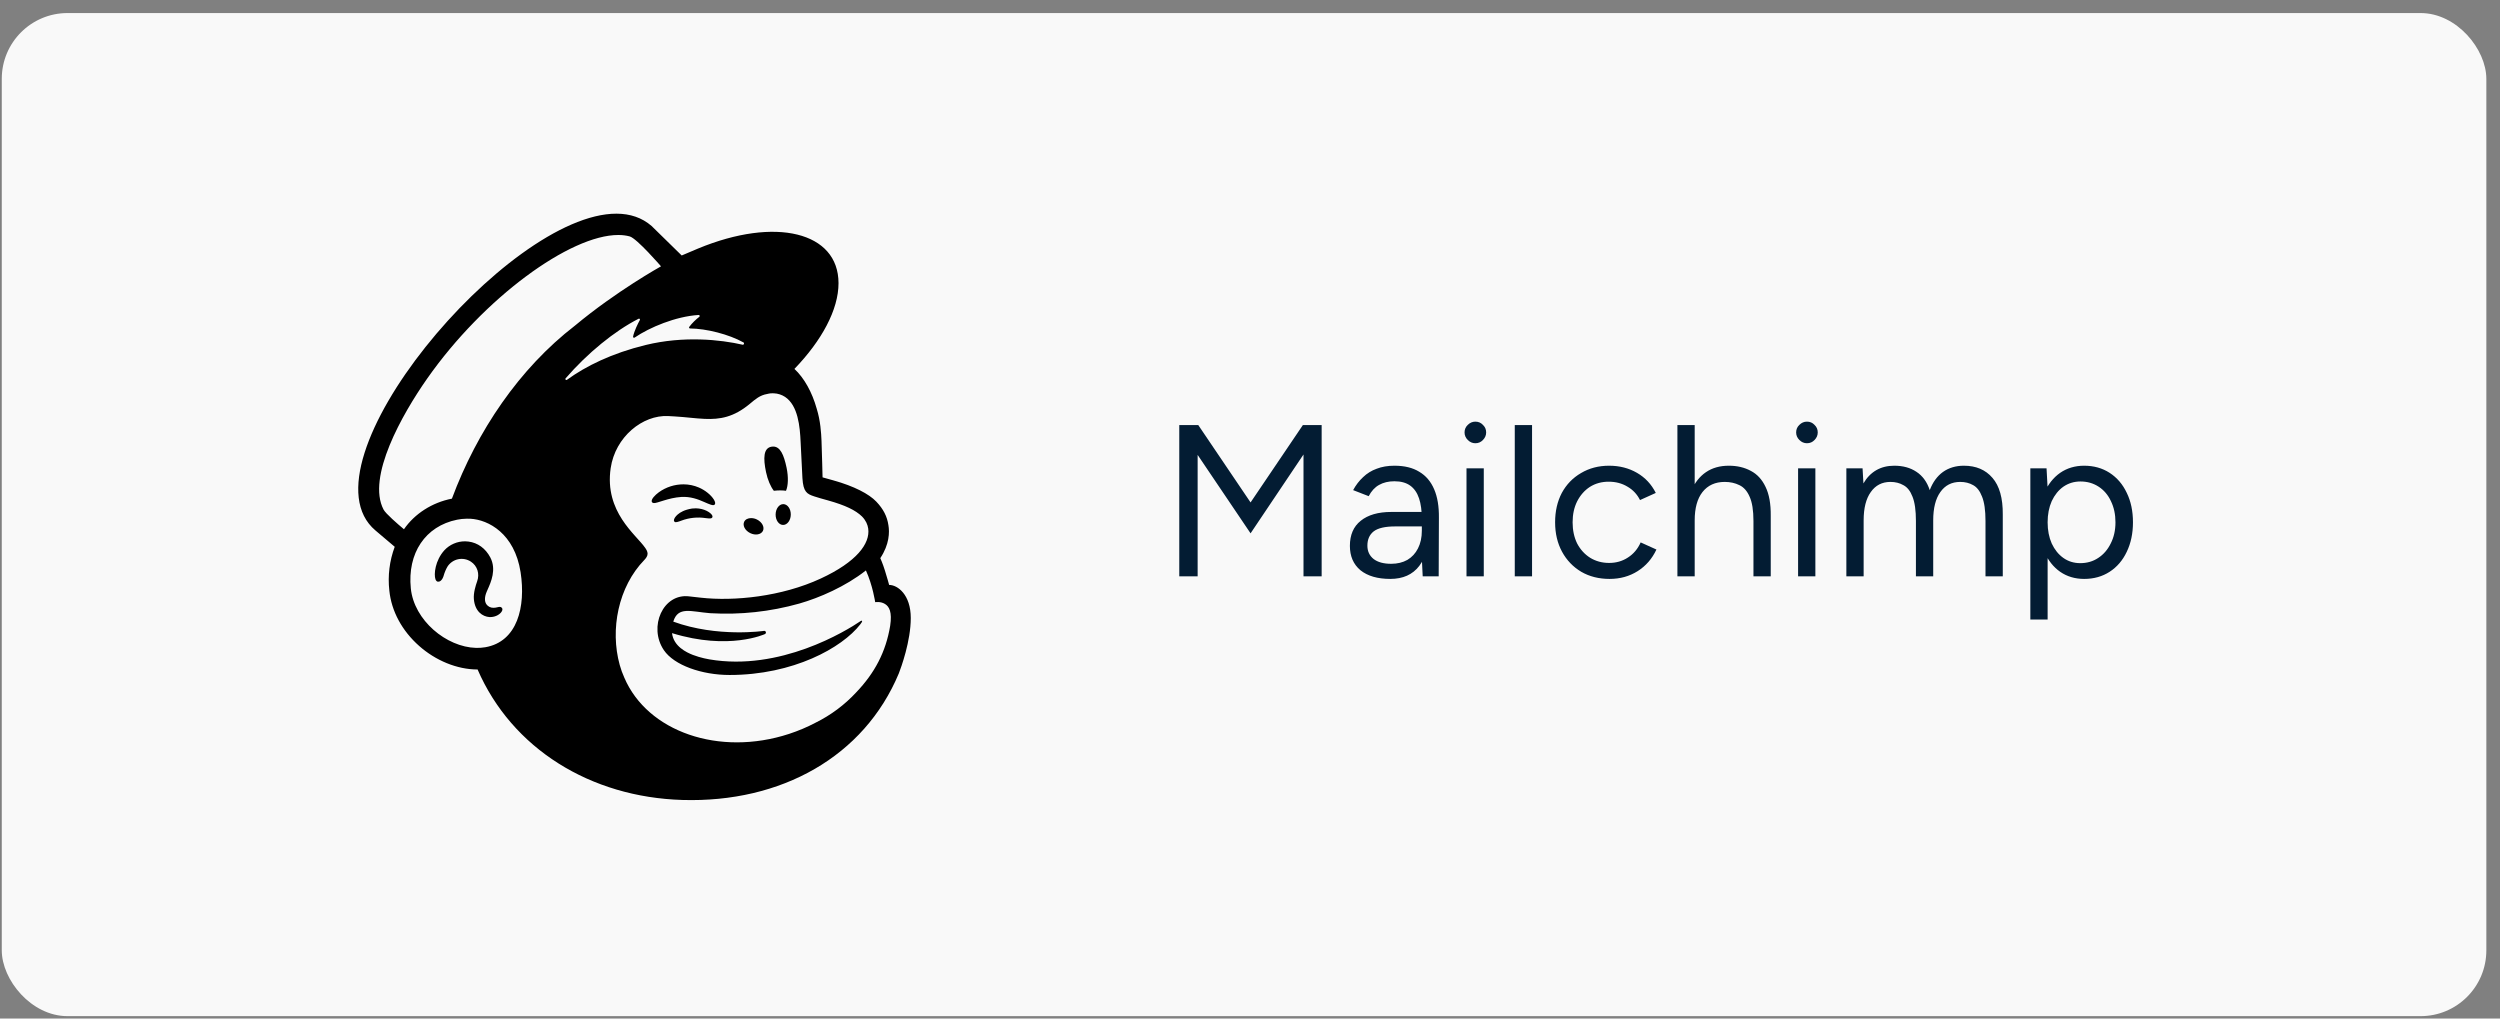 <svg width="162" height="66" viewBox="0 0 162 66" fill="none" xmlns="http://www.w3.org/2000/svg">
<rect x="0" y="0" width="162" height="66" fill="#808080" stroke="none"/>
<rect x="0.115" y="0.846" width="161" height="65" rx="4.262" fill="#F9F9F9"/>
<g clip-path="url(#clip0_4380_14829)">
<path d="M39.954 13.846C32.867 13.822 19.233 30.069 24.327 34.372L25.578 35.432C25.24 36.337 25.121 37.309 25.229 38.269C25.362 39.599 26.049 40.872 27.161 41.857C28.215 42.791 29.602 43.383 30.948 43.383C33.174 48.513 38.263 51.661 44.226 51.838C50.623 52.028 55.995 49.026 58.245 43.633C58.392 43.253 59.018 41.55 59.018 40.044C59.018 38.53 58.163 37.903 57.616 37.903C57.6 37.845 57.493 37.45 57.344 36.975C57.197 36.5 57.043 36.168 57.043 36.168C57.637 35.276 57.648 34.482 57.569 34.03C57.485 33.471 57.252 32.996 56.783 32.504C56.315 32.012 55.355 31.506 54.008 31.13L53.302 30.933C53.299 30.903 53.264 29.266 53.234 28.563C53.212 28.056 53.167 27.262 52.922 26.481C52.627 25.423 52.117 24.497 51.479 23.905C53.24 22.081 54.339 20.07 54.336 18.346C54.331 15.029 50.257 14.025 45.238 16.104L44.174 16.555C43.524 15.917 42.874 15.28 42.223 14.644C41.596 14.098 40.825 13.849 39.954 13.846ZM40.07 15.228C40.333 15.228 40.58 15.258 40.806 15.32C41.276 15.453 42.833 17.258 42.833 17.258C42.833 17.258 39.942 18.862 37.259 21.099C33.649 23.881 30.918 27.925 29.284 32.312C28 32.563 26.868 33.291 26.176 34.296C25.763 33.951 24.992 33.283 24.856 33.023C23.75 30.924 26.061 26.845 27.675 24.541C31.352 19.293 36.951 15.219 40.07 15.228ZM45.273 20.41C45.336 20.407 45.368 20.49 45.317 20.528C45.091 20.702 44.844 20.939 44.663 21.183C44.656 21.192 44.652 21.203 44.651 21.215C44.65 21.227 44.652 21.238 44.657 21.249C44.662 21.259 44.67 21.268 44.679 21.274C44.689 21.281 44.701 21.284 44.712 21.285C45.756 21.291 47.225 21.657 48.183 22.193C48.248 22.23 48.202 22.356 48.129 22.339C46.68 22.006 44.307 21.755 41.843 22.355C39.642 22.893 37.964 23.721 36.739 24.613C36.675 24.657 36.602 24.576 36.651 24.518C38.07 22.879 39.816 21.454 41.381 20.654C41.435 20.626 41.492 20.684 41.463 20.737C41.338 20.963 41.099 21.444 41.023 21.81C41.012 21.866 41.074 21.91 41.121 21.877C42.095 21.212 43.788 20.502 45.273 20.41ZM50.059 25.485L50.148 25.487C50.405 25.497 50.654 25.577 50.87 25.718C51.715 26.28 51.836 27.643 51.88 28.639C51.904 29.209 51.973 30.585 51.997 30.979C52.051 31.883 52.288 32.01 52.768 32.168C53.037 32.259 53.291 32.324 53.66 32.428C54.777 32.742 55.441 33.061 55.86 33.47C56.109 33.726 56.225 33.997 56.261 34.257C56.392 35.219 55.514 36.41 53.186 37.488C50.642 38.669 47.554 38.969 45.422 38.731L44.676 38.647C42.969 38.418 41.995 40.622 43.02 42.132C43.68 43.106 45.477 43.739 47.276 43.739C51.399 43.739 54.567 41.98 55.746 40.459C55.78 40.416 55.812 40.371 55.841 40.324C55.898 40.237 55.851 40.19 55.778 40.239C54.815 40.897 50.537 43.514 45.961 42.726C45.961 42.726 45.406 42.636 44.897 42.438C44.494 42.279 43.65 41.893 43.547 41.027C47.241 42.167 49.565 41.089 49.565 41.089C49.587 41.079 49.605 41.063 49.617 41.042C49.628 41.022 49.634 40.998 49.632 40.975C49.63 40.961 49.626 40.947 49.619 40.935C49.613 40.923 49.604 40.912 49.593 40.903C49.582 40.894 49.569 40.887 49.556 40.883C49.542 40.88 49.528 40.878 49.514 40.88C49.514 40.88 46.489 41.328 43.628 40.281C43.94 39.268 44.768 39.635 46.018 39.735C47.965 39.85 49.916 39.64 51.793 39.111C53.088 38.741 54.788 38.008 56.111 36.964C56.556 37.943 56.712 39.021 56.712 39.021C56.712 39.021 57.059 38.958 57.346 39.137C57.62 39.304 57.819 39.653 57.683 40.554C57.404 42.237 56.688 43.603 55.487 44.86C54.735 45.673 53.841 46.34 52.849 46.83C52.311 47.115 51.734 47.359 51.128 47.558C46.595 49.039 41.954 47.411 40.458 43.917C40.337 43.649 40.236 43.373 40.158 43.09C39.52 40.786 40.063 38.023 41.755 36.283C41.857 36.173 41.964 36.041 41.964 35.878C41.964 35.74 41.876 35.595 41.802 35.493C41.21 34.634 39.159 33.172 39.571 30.341C39.867 28.308 41.645 26.875 43.303 26.961C43.444 26.967 43.583 26.977 43.724 26.985C44.441 27.027 45.07 27.119 45.661 27.143C46.65 27.187 47.54 27.043 48.594 26.164C48.951 25.868 49.236 25.61 49.719 25.529C49.763 25.521 49.864 25.485 50.059 25.485ZM50.094 28.937C50.062 28.937 50.03 28.94 49.999 28.945C49.468 29.03 49.45 29.686 49.638 30.591C49.746 31.098 49.934 31.533 50.145 31.803C50.422 31.771 50.688 31.768 50.933 31.803C51.074 31.478 51.098 30.921 50.971 30.311C50.794 29.464 50.558 28.93 50.094 28.937ZM44.299 31.385C43.722 31.382 43.158 31.563 42.69 31.901C42.437 32.086 42.198 32.344 42.231 32.499C42.244 32.55 42.28 32.588 42.37 32.599C42.578 32.623 43.308 32.255 44.147 32.203C44.739 32.167 45.23 32.352 45.608 32.52C45.987 32.684 46.219 32.794 46.31 32.699C46.368 32.639 46.351 32.525 46.261 32.376C46.074 32.072 45.691 31.763 45.282 31.589C44.971 31.456 44.637 31.386 44.299 31.385ZM50.762 32.667C50.491 32.662 50.267 32.962 50.26 33.332C50.254 33.706 50.468 34.013 50.74 34.016C51.012 34.021 51.237 33.723 51.243 33.351C51.25 32.977 51.034 32.672 50.762 32.667ZM45.094 32.939C45.015 32.939 44.932 32.943 44.848 32.952C44.356 33.031 44.084 33.193 43.909 33.343C43.761 33.473 43.669 33.617 43.669 33.718C43.669 33.734 43.672 33.75 43.677 33.764C43.683 33.779 43.692 33.792 43.703 33.803C43.714 33.815 43.727 33.824 43.742 33.83C43.756 33.836 43.772 33.839 43.788 33.839C43.898 33.839 44.148 33.739 44.148 33.739C44.654 33.548 45.2 33.492 45.733 33.574C45.982 33.603 46.098 33.617 46.153 33.533C46.169 33.508 46.188 33.456 46.137 33.375C46.037 33.212 45.646 32.949 45.094 32.939ZM48.672 33.573C48.471 33.573 48.3 33.654 48.224 33.807C48.105 34.051 48.279 34.382 48.614 34.545C48.946 34.71 49.315 34.645 49.437 34.402C49.556 34.157 49.381 33.826 49.047 33.663C48.931 33.604 48.803 33.574 48.672 33.573ZM30.25 33.611C30.326 33.611 30.405 33.611 30.486 33.615C31.642 33.679 33.345 34.566 33.735 37.083C34.078 39.316 33.532 41.584 31.441 41.942C31.246 41.974 31.048 41.988 30.849 41.983C28.917 41.931 26.828 40.191 26.621 38.128C26.391 35.848 27.557 34.094 29.62 33.677C29.805 33.639 30.019 33.614 30.25 33.611ZM30.139 35.078C29.888 35.076 29.639 35.126 29.408 35.226C29.177 35.325 28.969 35.471 28.798 35.655C28.196 36.317 28.103 37.219 28.219 37.539C28.261 37.655 28.329 37.688 28.377 37.694C28.478 37.707 28.63 37.632 28.725 37.377C28.735 37.35 28.744 37.323 28.752 37.295C28.81 37.09 28.893 36.893 29.001 36.709C29.079 36.589 29.181 36.486 29.299 36.405C29.418 36.324 29.551 36.267 29.692 36.238C29.832 36.209 29.977 36.208 30.118 36.234C30.259 36.261 30.393 36.316 30.513 36.394C30.934 36.67 31.097 37.186 30.917 37.677C30.825 37.932 30.673 38.419 30.706 38.818C30.774 39.627 31.271 39.954 31.719 39.987C32.153 40.003 32.457 39.76 32.535 39.581C32.581 39.475 32.543 39.412 32.517 39.384C32.449 39.3 32.338 39.325 32.232 39.35C32.15 39.373 32.065 39.384 31.979 39.385C31.888 39.388 31.798 39.368 31.717 39.327C31.636 39.286 31.566 39.225 31.514 39.151C31.39 38.961 31.398 38.676 31.534 38.353C31.552 38.309 31.574 38.261 31.597 38.207C31.816 37.719 32.18 36.901 31.772 36.122C31.463 35.536 30.959 35.169 30.356 35.093C30.284 35.083 30.211 35.078 30.138 35.077L30.139 35.078Z" fill="black"/>
</g>
<path d="M76.417 37.346V27.546H77.649L81.037 32.558L84.425 27.546H85.643V37.346H84.467V29.45L81.037 34.56L77.607 29.478V37.346H76.417ZM92.191 37.346L92.135 36.198V33.65C92.135 33.099 92.074 32.647 91.953 32.292C91.831 31.928 91.64 31.653 91.379 31.466C91.117 31.279 90.777 31.186 90.357 31.186C89.974 31.186 89.643 31.265 89.363 31.424C89.092 31.573 88.868 31.816 88.691 32.152L87.683 31.76C87.86 31.433 88.075 31.153 88.327 30.92C88.579 30.677 88.873 30.495 89.209 30.374C89.545 30.243 89.927 30.178 90.357 30.178C91.01 30.178 91.547 30.309 91.967 30.57C92.396 30.822 92.718 31.2 92.933 31.704C93.147 32.199 93.25 32.815 93.241 33.552L93.227 37.346H92.191ZM90.091 37.514C89.269 37.514 88.625 37.327 88.159 36.954C87.701 36.571 87.473 36.044 87.473 35.372C87.473 34.663 87.706 34.121 88.173 33.748C88.649 33.365 89.311 33.174 90.161 33.174H92.163V34.112H90.413C89.759 34.112 89.293 34.219 89.013 34.434C88.742 34.649 88.607 34.957 88.607 35.358C88.607 35.722 88.742 36.011 89.013 36.226C89.283 36.431 89.661 36.534 90.147 36.534C90.548 36.534 90.898 36.45 91.197 36.282C91.495 36.105 91.724 35.857 91.883 35.54C92.051 35.213 92.135 34.831 92.135 34.392H92.611C92.611 35.344 92.396 36.105 91.967 36.674C91.537 37.234 90.912 37.514 90.091 37.514ZM95.029 37.346V30.346H96.149V37.346H95.029ZM95.603 28.722C95.417 28.722 95.253 28.652 95.113 28.512C94.973 28.372 94.903 28.209 94.903 28.022C94.903 27.826 94.973 27.663 95.113 27.532C95.253 27.392 95.417 27.322 95.603 27.322C95.799 27.322 95.963 27.392 96.093 27.532C96.233 27.663 96.303 27.826 96.303 28.022C96.303 28.209 96.233 28.372 96.093 28.512C95.963 28.652 95.799 28.722 95.603 28.722ZM98.157 37.346V27.546H99.277V37.346H98.157ZM104.299 37.514C103.609 37.514 102.997 37.36 102.465 37.052C101.933 36.735 101.518 36.301 101.219 35.75C100.921 35.199 100.771 34.565 100.771 33.846C100.771 33.127 100.916 32.493 101.205 31.942C101.504 31.391 101.919 30.962 102.451 30.654C102.983 30.337 103.59 30.178 104.271 30.178C104.943 30.178 105.545 30.332 106.077 30.64C106.609 30.948 107.015 31.382 107.295 31.942L106.273 32.404C106.087 32.031 105.816 31.741 105.461 31.536C105.107 31.321 104.701 31.214 104.243 31.214C103.786 31.214 103.38 31.326 103.025 31.55C102.68 31.774 102.405 32.087 102.199 32.488C102.003 32.88 101.905 33.333 101.905 33.846C101.905 34.359 102.003 34.817 102.199 35.218C102.405 35.61 102.685 35.918 103.039 36.142C103.403 36.366 103.814 36.478 104.271 36.478C104.729 36.478 105.135 36.361 105.489 36.128C105.853 35.895 106.129 35.568 106.315 35.148L107.337 35.61C107.057 36.207 106.651 36.674 106.119 37.01C105.587 37.346 104.981 37.514 104.299 37.514ZM108.696 37.346V27.546H109.816V37.346H108.696ZM113.624 37.346V33.762H114.744V37.346H113.624ZM113.624 33.762C113.624 33.071 113.54 32.544 113.372 32.18C113.213 31.816 112.994 31.569 112.714 31.438C112.434 31.298 112.116 31.228 111.762 31.228C111.146 31.228 110.665 31.447 110.32 31.886C109.984 32.315 109.816 32.927 109.816 33.72H109.27C109.27 32.983 109.377 32.348 109.592 31.816C109.816 31.284 110.133 30.878 110.544 30.598C110.954 30.318 111.449 30.178 112.028 30.178C112.569 30.178 113.045 30.29 113.456 30.514C113.866 30.729 114.184 31.074 114.408 31.55C114.641 32.026 114.753 32.651 114.744 33.426V33.762H113.624ZM116.516 37.346V30.346H117.636V37.346H116.516ZM117.09 28.722C116.904 28.722 116.74 28.652 116.6 28.512C116.46 28.372 116.39 28.209 116.39 28.022C116.39 27.826 116.46 27.663 116.6 27.532C116.74 27.392 116.904 27.322 117.09 27.322C117.286 27.322 117.45 27.392 117.58 27.532C117.72 27.663 117.79 27.826 117.79 28.022C117.79 28.209 117.72 28.372 117.58 28.512C117.45 28.652 117.286 28.722 117.09 28.722ZM119.644 37.346V30.346H120.694L120.75 31.326C120.965 30.953 121.24 30.668 121.576 30.472C121.912 30.276 122.304 30.178 122.752 30.178C123.312 30.178 123.788 30.309 124.18 30.57C124.581 30.831 124.871 31.228 125.048 31.76C125.244 31.247 125.529 30.855 125.902 30.584C126.285 30.313 126.737 30.178 127.26 30.178C128.044 30.178 128.66 30.439 129.108 30.962C129.565 31.485 129.789 32.278 129.78 33.342V37.346H128.66V33.762C128.66 33.071 128.585 32.544 128.436 32.18C128.296 31.816 128.105 31.569 127.862 31.438C127.619 31.298 127.339 31.228 127.022 31.228C126.471 31.228 126.042 31.447 125.734 31.886C125.426 32.315 125.272 32.927 125.272 33.72V37.346H124.152V33.762C124.152 33.071 124.077 32.544 123.928 32.18C123.788 31.816 123.592 31.569 123.34 31.438C123.097 31.298 122.817 31.228 122.5 31.228C121.959 31.228 121.534 31.447 121.226 31.886C120.918 32.315 120.764 32.927 120.764 33.72V37.346H119.644ZM131.566 40.146V30.346H132.616L132.686 31.634V40.146H131.566ZM135.052 37.514C134.464 37.514 133.946 37.36 133.498 37.052C133.06 36.744 132.719 36.315 132.476 35.764C132.234 35.204 132.112 34.565 132.112 33.846C132.112 33.118 132.234 32.479 132.476 31.928C132.719 31.377 133.06 30.948 133.498 30.64C133.946 30.332 134.464 30.178 135.052 30.178C135.678 30.178 136.228 30.332 136.704 30.64C137.18 30.948 137.549 31.377 137.81 31.928C138.081 32.479 138.216 33.118 138.216 33.846C138.216 34.565 138.081 35.204 137.81 35.764C137.549 36.315 137.18 36.744 136.704 37.052C136.228 37.36 135.678 37.514 135.052 37.514ZM134.8 36.492C135.239 36.492 135.626 36.38 135.962 36.156C136.308 35.932 136.578 35.619 136.774 35.218C136.98 34.817 137.082 34.359 137.082 33.846C137.082 33.333 136.984 32.875 136.788 32.474C136.602 32.073 136.336 31.76 135.99 31.536C135.645 31.312 135.253 31.2 134.814 31.2C134.404 31.2 134.035 31.312 133.708 31.536C133.391 31.76 133.139 32.073 132.952 32.474C132.775 32.875 132.686 33.333 132.686 33.846C132.686 34.359 132.775 34.817 132.952 35.218C133.139 35.619 133.391 35.932 133.708 36.156C134.026 36.38 134.39 36.492 134.8 36.492Z" fill="#031C33"/>
<defs>
<clipPath id="clip0_4380_14829">
<rect width="38" height="38" fill="white" transform="translate(22.115 13.846)"/>
</clipPath>
</defs>
</svg>
